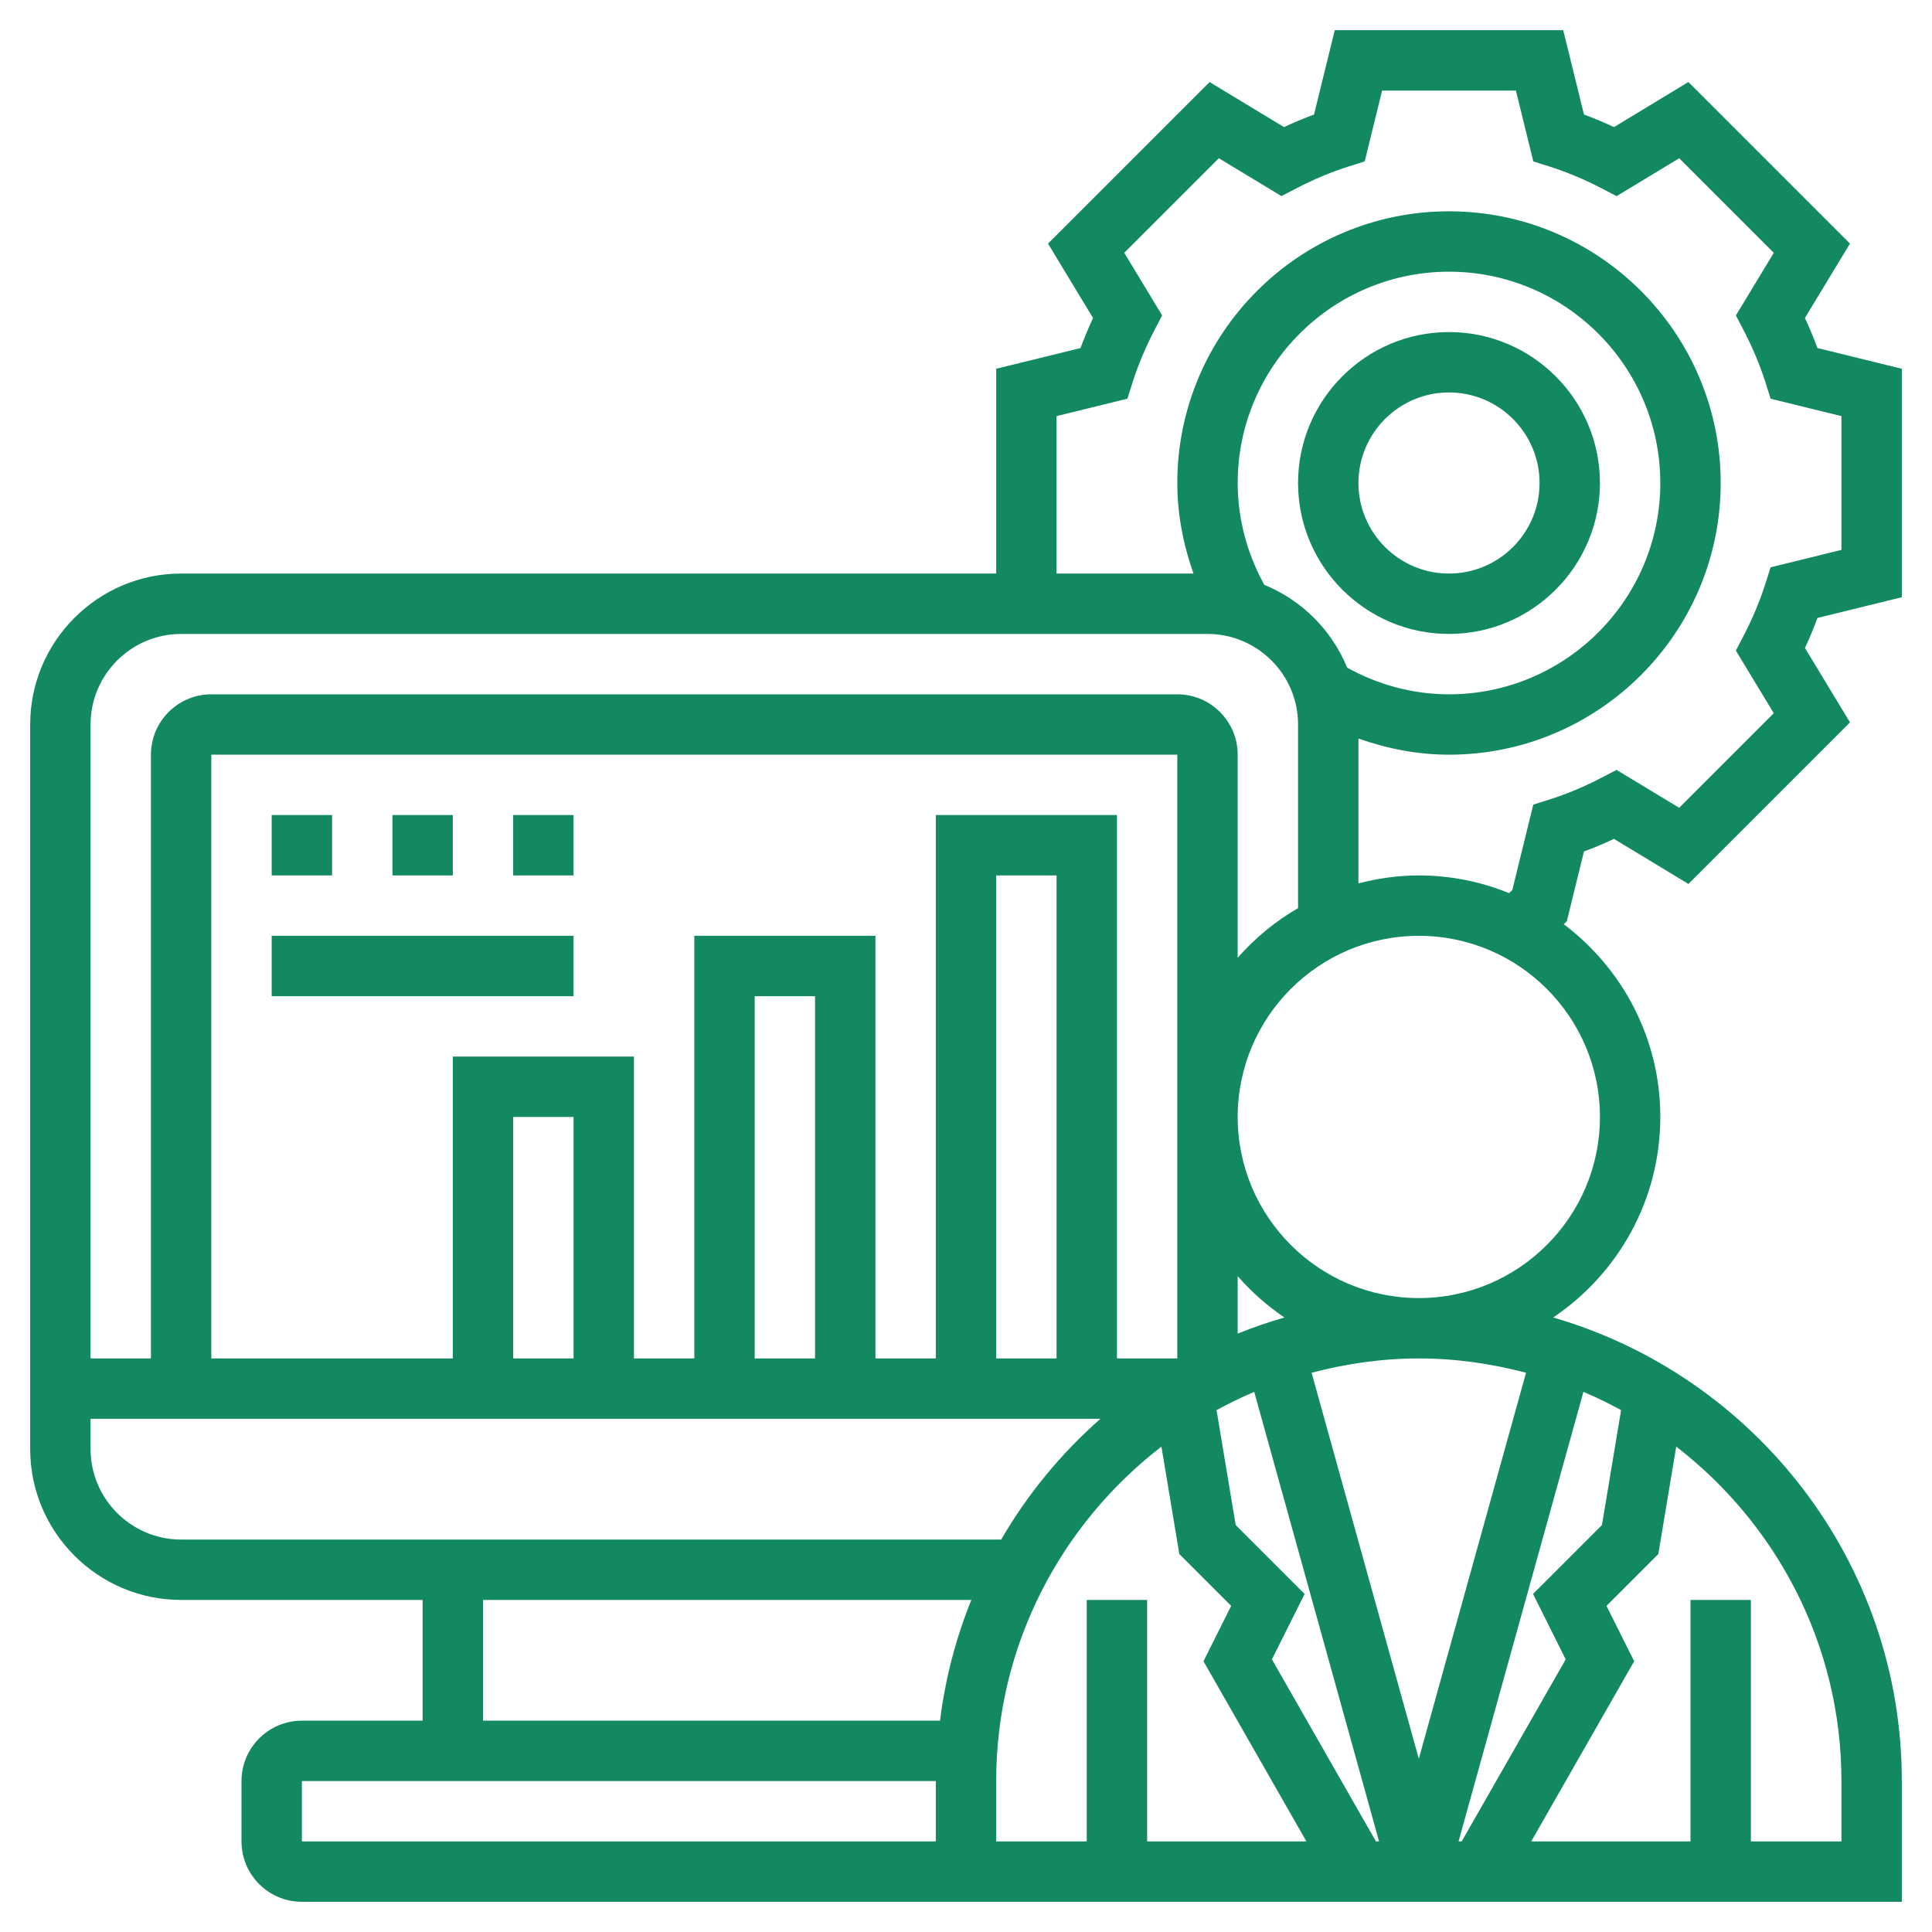<svg id="Layer_5" enable-background="new 0 0 64 64" height="512" viewBox="0 0 64 64" width="512" xmlns="http://www.w3.org/2000/svg" xmlns:xlink="http://www.w3.org/1999/xlink"><linearGradient id="SVGID_1_" gradientUnits="userSpaceOnUse" x1="32" x2="32" y1="63" y2="1"><stop offset="0" stop-color="#12895f"/><stop offset="1" stop-color="#12895f"/></linearGradient><path d="m59.79 10.534 1.492-2.465-5.352-5.352-2.464 1.493c-.331-.154-.663-.293-.995-.416l-.687-2.794h-7.568l-.687 2.794c-.332.123-.664.262-.995.416l-2.465-1.492-5.352 5.352 1.492 2.465c-.154.331-.293.663-.416.995l-2.793.686v6.784h-27c-2.757 0-5 2.243-5 5v24c0 2.757 2.243 5 5 5h8v4h-4c-1.103 0-2 .897-2 2v2c0 1.103.897 2 2 2h21 2.04 29.96v-4c0-7.276-4.887-13.423-11.549-15.357 2.139-1.438 3.549-3.878 3.549-6.643 0-2.609-1.261-4.923-3.199-6.384l.102-.099.568-2.311c.332-.123.664-.262.995-.416l2.465 1.492 5.352-5.352-1.492-2.465c.154-.331.293-.663.416-.995l2.793-.686v-7.568l-2.794-.687c-.123-.332-.262-.664-.416-.995zm-53.79 10.466h34c1.654 0 3 1.346 3 3v6.082c-.753.437-1.428.994-2 1.644v-6.726c0-1.103-.897-2-2-2h-32c-1.103 0-2 .897-2 2v20h-2v-21c0-1.654 1.346-3 3-3zm35-5c0-3.859 3.141-7 7-7s7 3.141 7 7-3.141 7-7 7c-1.188 0-2.344-.313-3.374-.883-.508-1.243-1.5-2.235-2.744-2.743-.569-1.032-.882-2.187-.882-3.374zm10.866 38.969-3.446 6.031h-.104l4.137-14.894c.427.181.843.385 1.248.606l-.634 3.807-2.283 2.283zm-6.286 6.031-3.446-6.031 1.083-2.166-2.283-2.283-.634-3.807c.404-.221.82-.425 1.248-.606l4.136 14.893zm-10.58-16h-2v-16h2zm6-.822v-1.904c.456.519.973.983 1.549 1.369-.528.153-1.045.33-1.549.535zm-2 .822h-2v-18h-6v18h-2v-14h-6v14h-2v-10h-6v10h-8v-20h32zm-12 0h-2v-12h2zm-8 0h-2v-8h2zm-16 3v-1h33.453c-1.301 1.145-2.413 2.493-3.288 4h-27.165c-1.654 0-3-1.346-3-3zm13 5h16.178c-.513 1.262-.864 2.603-1.039 4h-15.139zm-6 8v-2h21v2zm23 0v-2c0-4.51 2.152-8.517 5.474-11.079l.593 3.559 1.717 1.717-.917 1.834 3.41 5.969h-5.277v-8h-2v8h-2.96zm28-2v2h-3v-8h-2v8h-5.277l3.411-5.969-.917-1.834 1.717-1.717.593-3.559c3.321 2.562 5.473 6.569 5.473 11.079zm-10.448-13.526-3.552 12.788-3.552-12.788c1.137-.299 2.323-.474 3.552-.474s2.415.175 3.552.474zm2.448-8.474c0 3.309-2.691 6-6 6s-6-2.691-6-6 2.691-6 6-6 6 2.691 6 6zm8-18.784-2.347.577-.169.535c-.181.571-.424 1.152-.722 1.726l-.259.498 1.255 2.074-3.133 3.133-2.074-1.255-.498.259c-.573.298-1.154.541-1.725.722l-.536.169-.695 2.83-.106.103c-.924-.376-1.933-.587-2.991-.587-.692 0-1.359.097-2 .263v-4.799c.96.34 1.969.536 3 .536 4.963 0 9-4.037 9-9s-4.037-9-9-9-9 4.037-9 9c0 1.031.196 2.04.536 3h-4.536v-5.216l2.347-.577.169-.536c.181-.57.424-1.151.722-1.725l.259-.498-1.255-2.074 3.133-3.133 2.074 1.255.498-.259c.573-.298 1.154-.541 1.725-.722l.536-.169.576-2.346h4.432l.577 2.347.536.169c.57.181 1.151.424 1.725.722l.498.259 2.074-1.255 3.133 3.133-1.255 2.074.259.498c.298.573.541 1.154.722 1.725l.169.536 2.346.576zm-13 2.784c2.757 0 5-2.243 5-5s-2.243-5-5-5-5 2.243-5 5 2.243 5 5 5zm0-8c1.654 0 3 1.346 3 3s-1.346 3-3 3-3-1.346-3-3 1.346-3 3-3zm-37 16h-2v-2h2zm4 0h-2v-2h2zm2-2h2v2h-2zm-8 4h10v2h-10z" fill="url(#SVGID_1_)"/></svg>